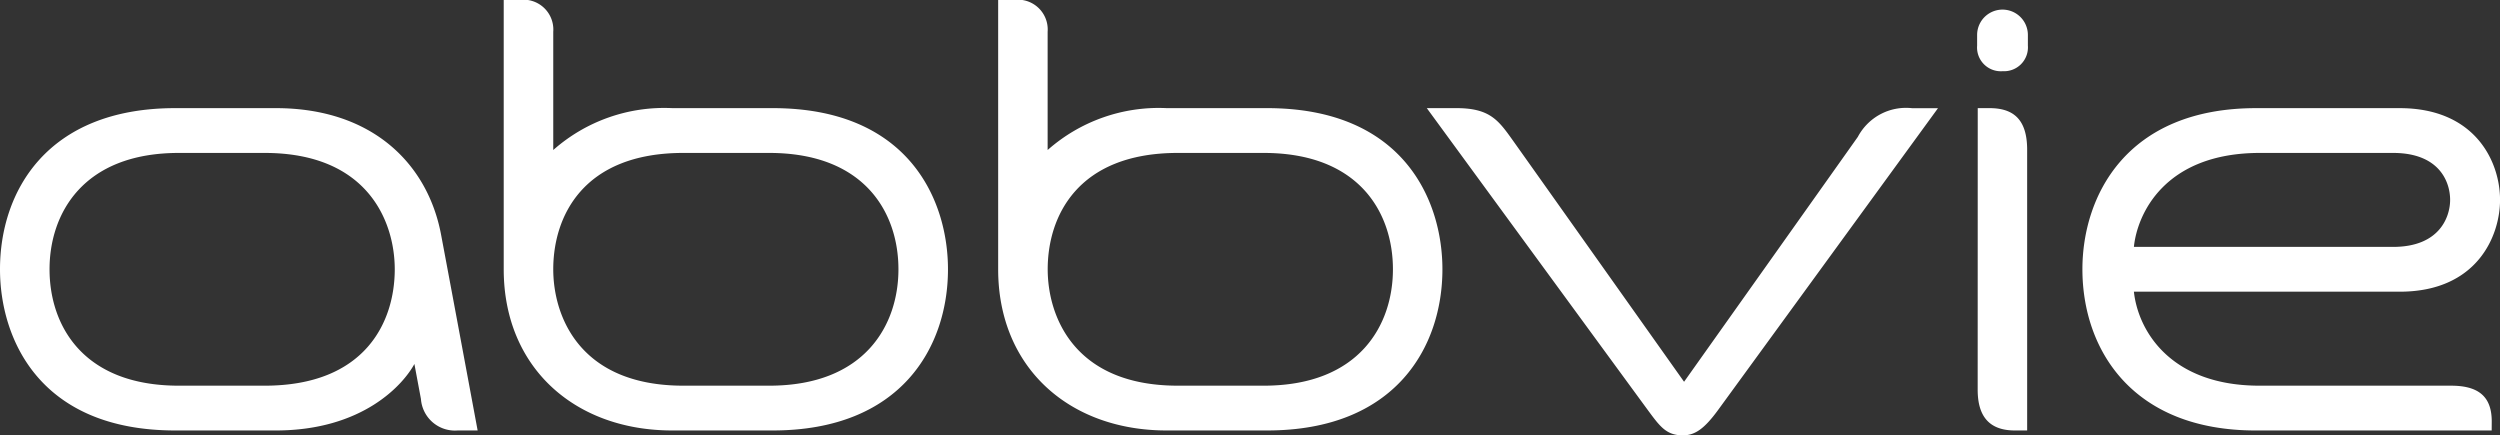 <svg id="Logo" xmlns="http://www.w3.org/2000/svg" xmlns:xlink="http://www.w3.org/1999/xlink" width="185.769" height="32.35" viewBox="0 0 185.769 32.35">
  <rect x="0" y="0" width="185.769" height="32.35" fill="#333333" stroke="none"/>
  <defs>
    <clipPath id="clip-path">
      <rect id="Rectangle_1940" data-name="Rectangle 1940" width="185.769" height="32.35" fill="none"/>
    </clipPath>
  </defs>
  <g id="Group_1328" data-name="Group 1328" clip-path="url(#clip-path)">
    <path id="Path_3317" data-name="Path 3317" d="M87.518,28.659H93.9c7.163,0,9.605-4.563,9.605-8.65,0-4.127-2.439-8.645-9.605-8.645h-6.38c-7.486,0-9.668,4.75-9.668,8.645,0,3.475,1.945,8.65,9.668,8.65M77.847,11.147a12.466,12.466,0,0,1,8.846-3.112h7.463c10.157,0,13.027,6.884,13.027,11.973,0,5.735-3.444,11.979-13.027,11.979H86.694c-7.269,0-12.523-4.7-12.523-11.976V0H75.31a2.216,2.216,0,0,1,2.537,2.363ZM50.776,28.659h6.38c7.163,0,9.605-4.563,9.605-8.65,0-4.127-2.439-8.645-9.605-8.645h-6.38c-7.486,0-9.665,4.75-9.665,8.645,0,3.475,1.945,8.65,9.665,8.65M41.111,11.147a12.453,12.453,0,0,1,8.844-3.112h7.463c10.157,0,13.024,6.884,13.024,11.973,0,5.735-3.444,11.979-13.024,11.979H49.955c-7.269,0-12.525-4.7-12.525-11.976V0h1.141a2.219,2.219,0,0,1,2.54,2.363ZM146.961,8.035h.872c1.711,0,2.8.766,2.8,3.089V31.987h-.915c-1.87,0-2.762-1.016-2.762-3.026ZM148.8,5.289a1.773,1.773,0,0,0,1.887-1.9V2.6a1.886,1.886,0,1,0-3.772,0v.791a1.766,1.766,0,0,0,1.885,1.9M19.666,11.364H13.288c-7.168,0-9.607,4.558-9.607,8.645,0,4.132,2.439,8.65,9.607,8.65h6.377c7.489,0,9.668-4.752,9.668-8.65,0-3.472-1.945-8.645-9.668-8.645M34.008,31.987a2.532,2.532,0,0,1-2.729-2.341l-.486-2.6c-.809,1.5-3.812,4.941-10.3,4.941H13.024C2.87,31.987,0,25.1,0,20.009,0,14.276,3.442,8.035,13.024,8.035H20.49c7.267,0,11.311,4.233,12.283,9.391.812,4.306,2.719,14.561,2.719,14.561Zm93.653-1.514c-1.018,1.391-1.716,1.877-2.613,1.877-1.235,0-1.711-.673-2.6-1.875-2.144-2.923-16.426-22.44-16.426-22.44h2.21c2.384,0,3.069.841,4.059,2.225.433.6,12.848,18.109,12.848,18.109s12.407-17.481,12.913-18.2a4.049,4.049,0,0,1,4.016-2.131h1.94S129.4,28.092,127.661,30.473m40.264-19.109h9.9c3.417,0,4.238,2.127,4.238,3.49,0,1.225-.749,3.492-4.238,3.492h-19.26c.235-2.376,2.225-6.982,9.363-6.982m17.227,19.943c0-1.965-1.134-2.648-3.029-2.648H167.9c-6.675,0-9.03-4.137-9.335-6.984h19.749c5.758,0,7.458-4.15,7.458-6.821,0-2.849-1.845-6.818-7.458-6.818H167.645c-9.716,0-12.906,6.612-12.906,11.973,0,5.894,3.636,11.979,12.878,11.979h17.534Z" fill="#fff"/>
  </g>
</svg>
